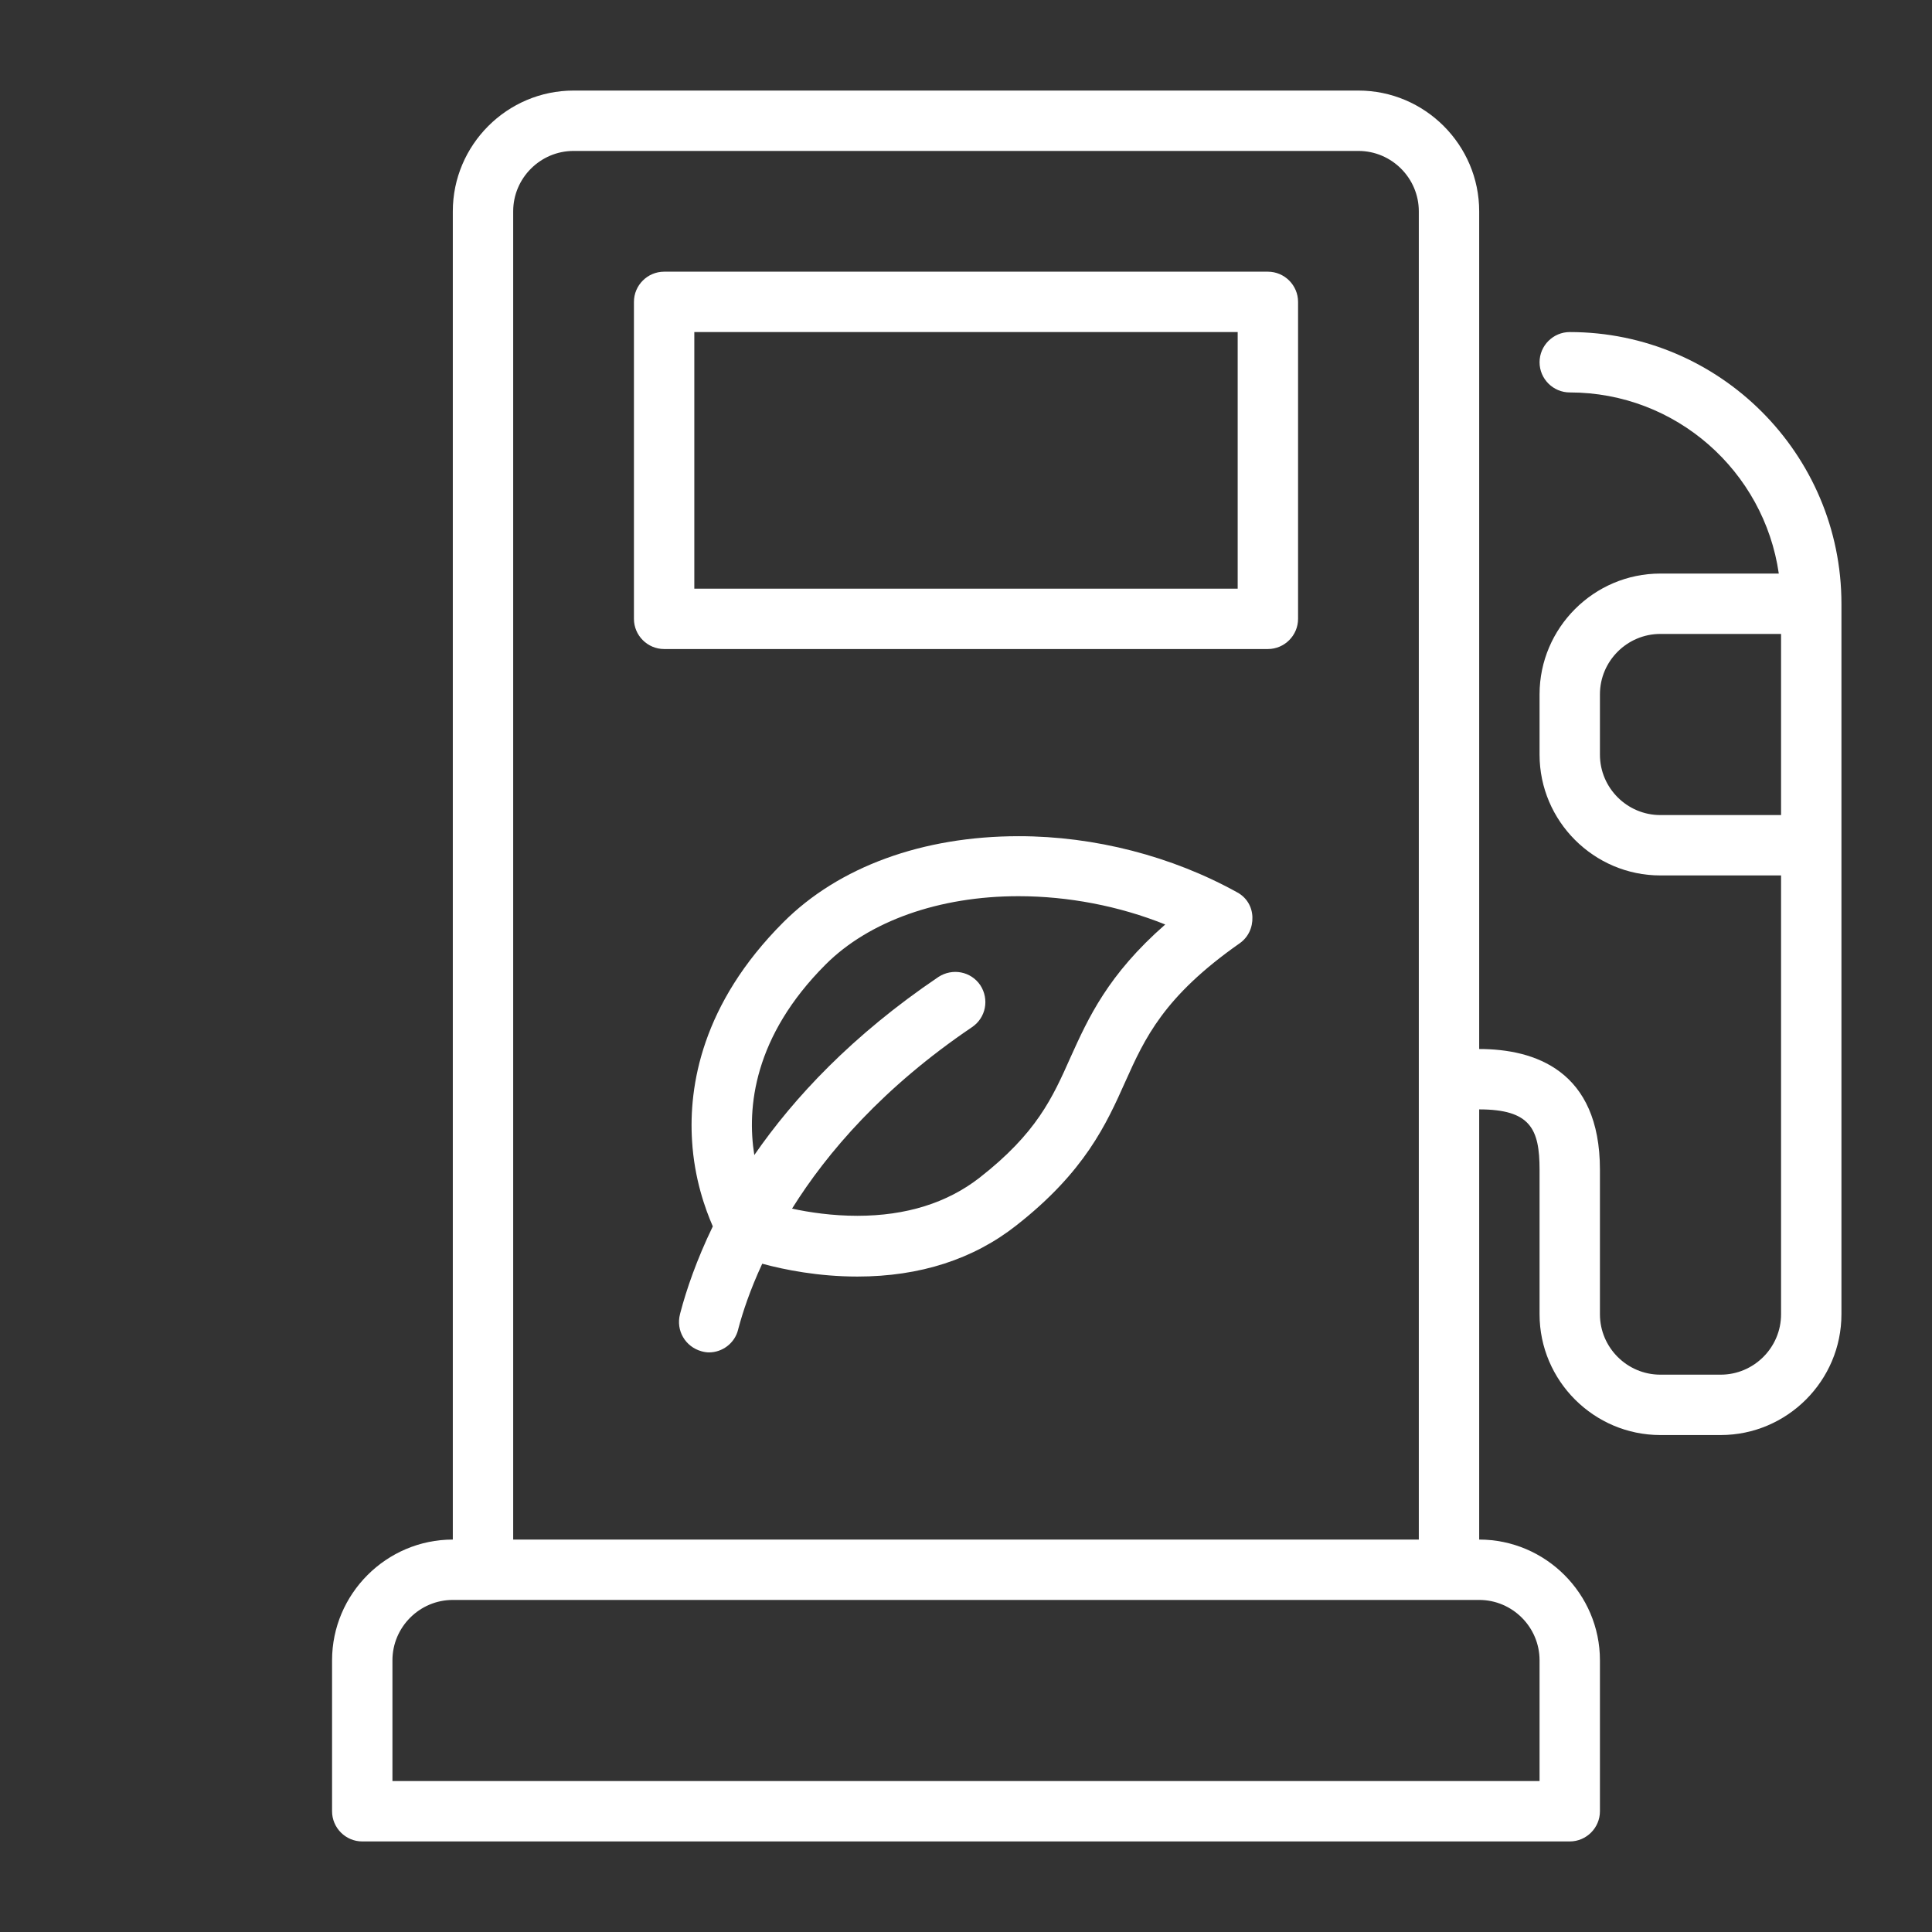 <svg xmlns="http://www.w3.org/2000/svg" version="1.1" xmlns:xlink="http://www.w3.org/1999/xlink" width="512" height="512" x="0" y="0" viewBox="0 0 512 512" style="enable-background:new 0 0 512 512" xml:space="preserve" class=""><rect x="0" y="0" width="512" height="512" fill="#333333" stroke="none"/><g><path d="M336 72H176c-4.4 0-8 3.6-8 8v84c0 4.4 3.6 8 8 8h160c4.4 0 8-3.6 8-8V80c0-4.4-3.6-8-8-8zm-8 84H184V88h144z" fill="#ffffff" opacity="1" data-original="#000000" class=""></path><path d="M416 88c-4.4 0-8 3.6-8 8s3.6 8 8 8c28.2 0 51.5 20.9 55.4 48H440c-17.6 0-32 14.4-32 32v16c0 17.6 14.4 32 32 32h32v116.3c0 8.8-7.2 16-16 16h-16c-8.8 0-16-7.2-16-16V310c0-26.4-17.4-32-32-32V56c0-17.6-14.4-32-32-32H152c-17.6 0-32 14.4-32 32v352c-17.6 0-32 14.4-32 32v40c0 4.4 3.6 8 8 8h320c4.4 0 8-3.6 8-8v-40c0-17.6-14.4-32-32-32V294c13.6 0 16 5.2 16 16v38.3c0 17.6 14.4 32 32 32h16c17.6 0 32-14.4 32-32V160c0-39.7-32.3-72-72-72zm-8 352v32H104v-32c0-8.8 7.2-16 16-16h272c8.8 0 16 7.2 16 16zm-272-32V56c0-8.8 7.2-16 16-16h208c8.8 0 16 7.2 16 16v352zm304-192c-8.8 0-16-7.2-16-16v-16c0-8.8 7.2-16 16-16h32v48z" fill="#ffffff" opacity="1" data-original="#000000" class=""></path><path d="M327.9 236.5c-17.3-9.6-37.8-14.9-57.9-14.9-25.5 0-47.7 8.1-62.4 22.8-21.7 21.7-25.1 43.5-24.2 57.9.6 10.1 3.5 18.1 5.5 22.7-4.3 8.9-7 16.8-8.6 22.9l-.1.4c-1.1 4.3 1.4 8.6 5.7 9.8.7.2 1.4.3 2 .3 3.5 0 6.8-2.4 7.7-6l.1-.4c1.1-4.1 3-10 6.3-17.1 5.9 1.6 14.9 3.4 25.2 3.4 16.6 0 30.8-4.6 42.2-13.6 18.1-14.2 23.8-26.8 28.8-38 5.2-11.6 10.2-22.6 30.3-36.7 2.3-1.6 3.5-4.2 3.4-7s-1.6-5.2-4-6.5zm-44.2 43.7c-4.8 10.8-9 20.1-24.1 31.9-8.6 6.7-19.5 10.1-32.4 10.1-6.6 0-12.7-.9-17.3-1.9 9.3-14.9 24.2-32.2 47.7-48.1 3.7-2.5 4.6-7.4 2.2-11.1-2.5-3.7-7.4-4.6-11.1-2.2-22.8 15.4-38.3 32-48.8 47.2-2-12.5-.2-31.4 18.9-50.5 11.5-11.5 30.1-18.1 51.1-18.1 13.2 0 26.7 2.6 38.9 7.5-15.2 13.3-20.4 24.8-25.1 35.2z" fill="#ffffff" opacity="1" data-original="#000000" class=""></path></g></svg>
